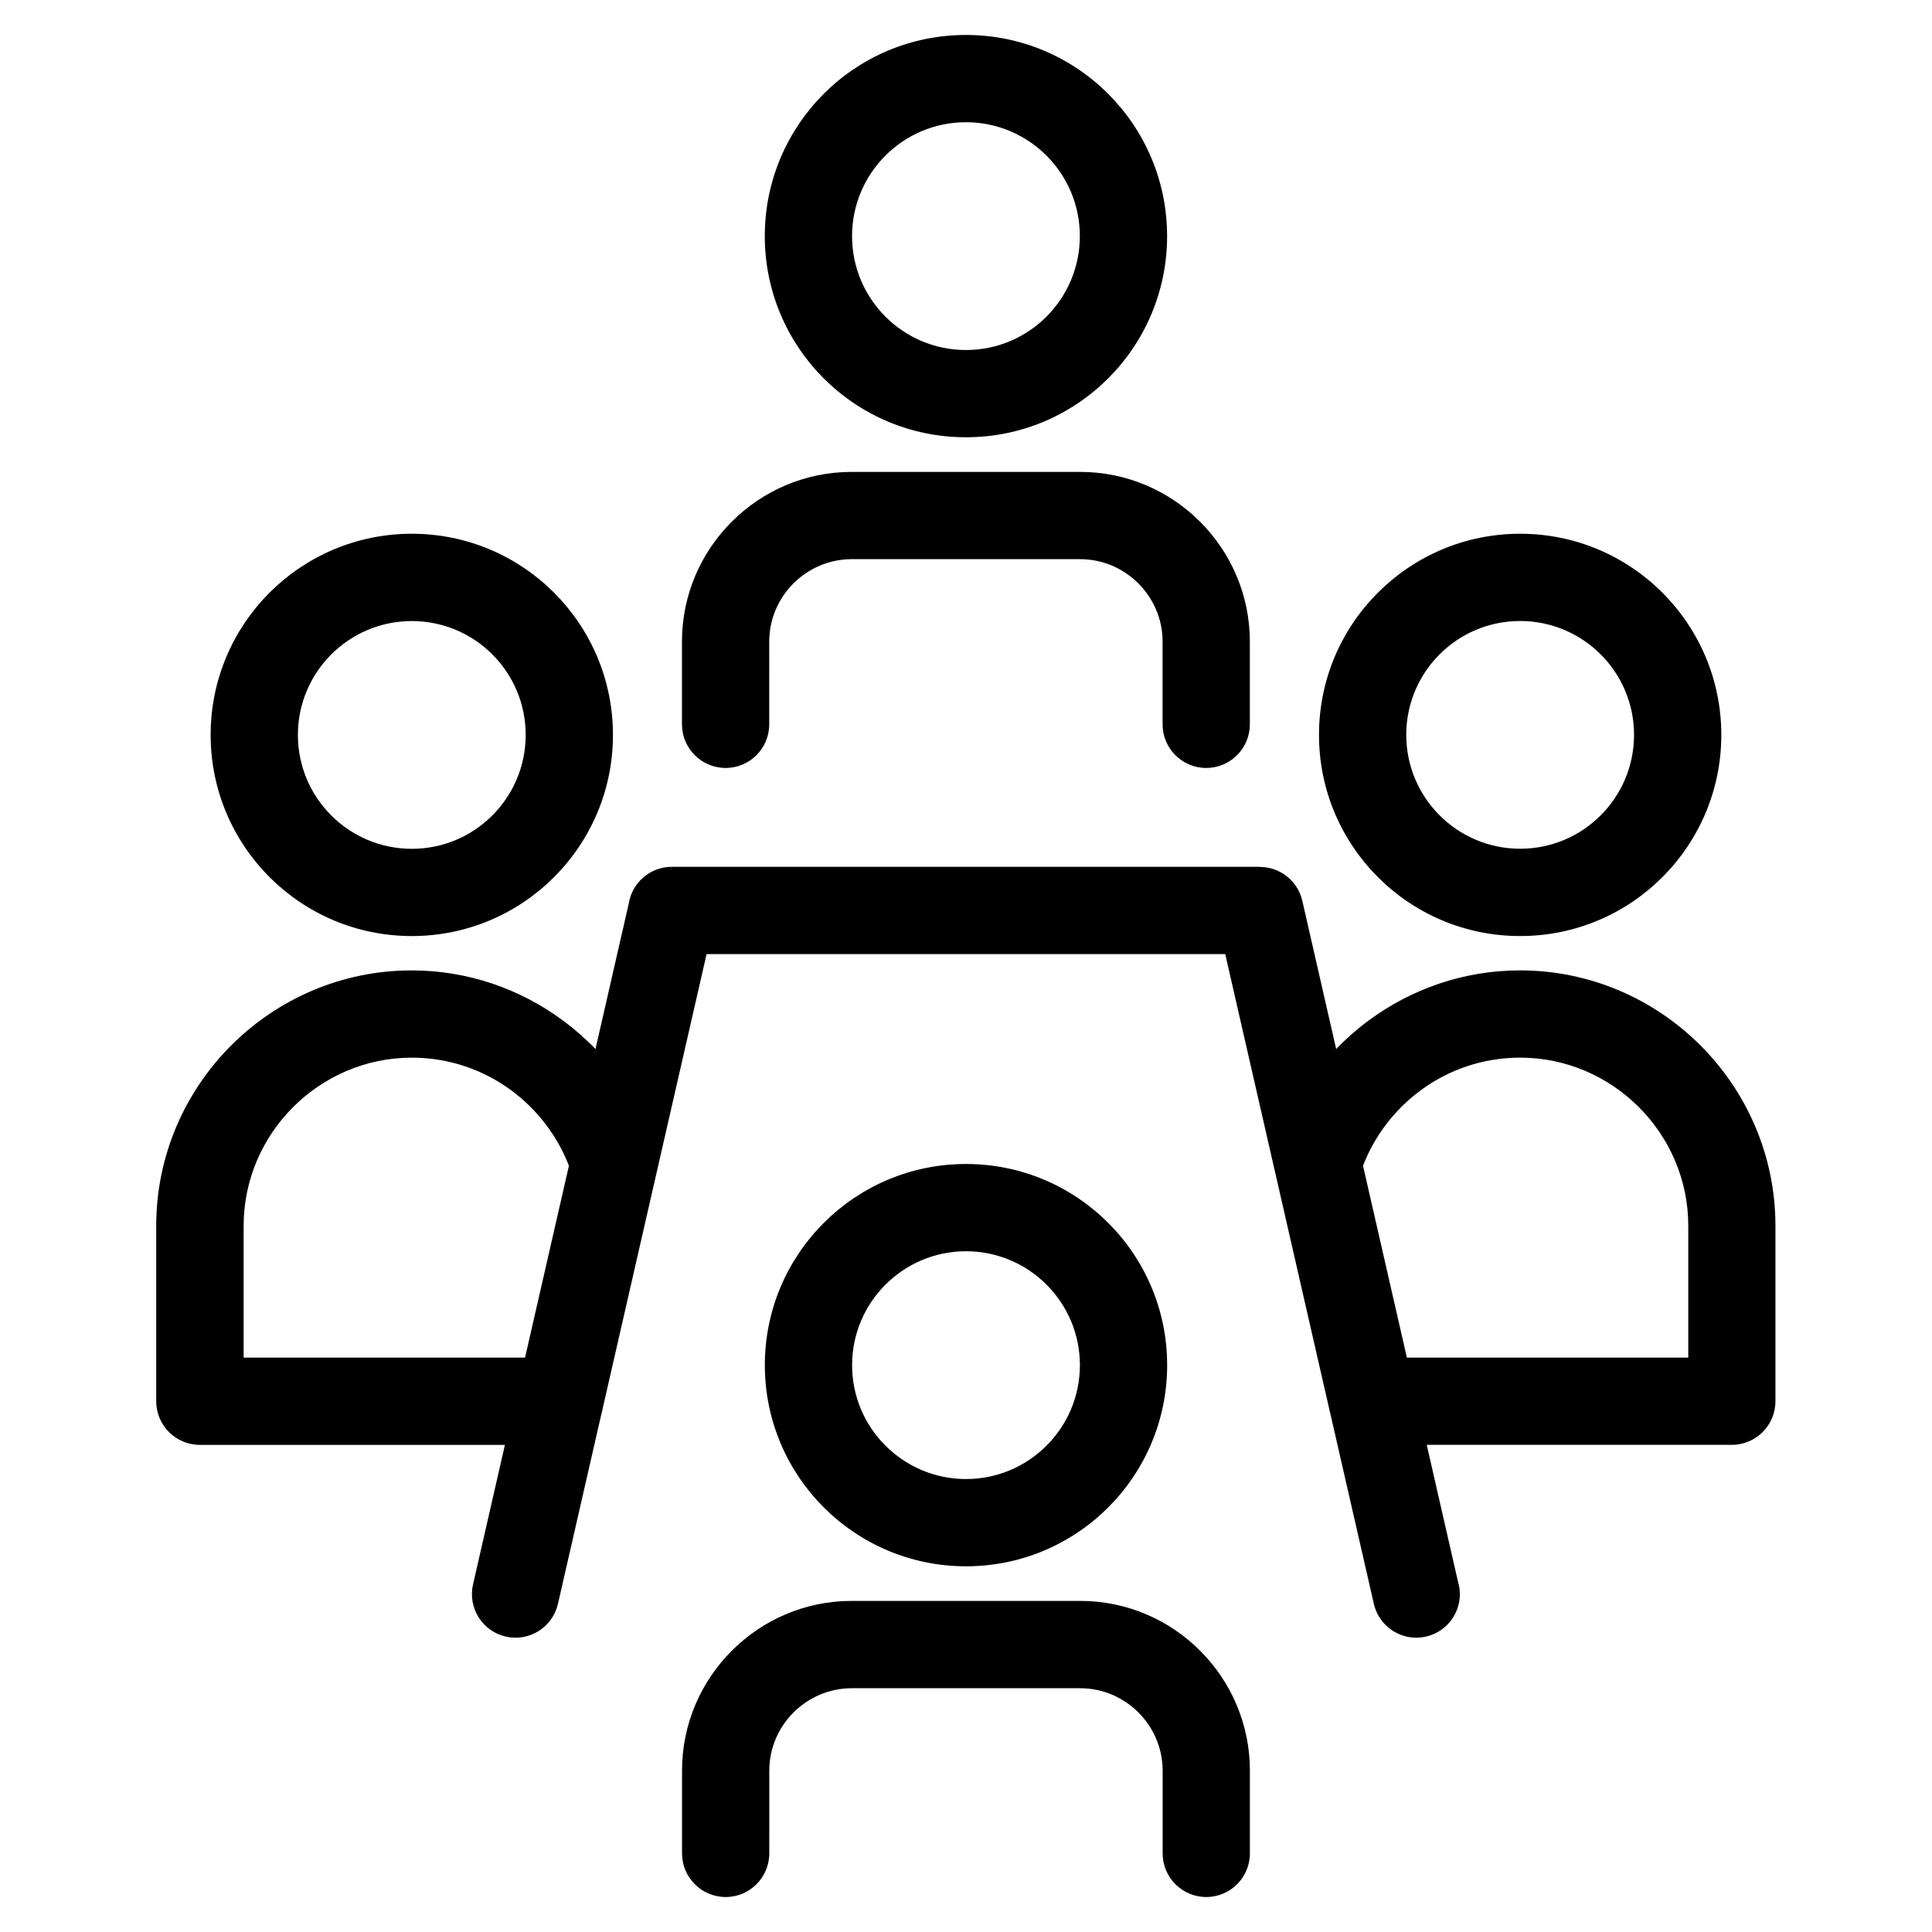 <?xml version="1.0" encoding="UTF-8"?>
<!-- Uploaded to: SVG Repo, www.svgrepo.com, Generator: SVG Repo Mixer Tools -->
<svg fill="#000000" width="800px" height="800px" version="1.1" viewBox="144 144 512 512" xmlns="http://www.w3.org/2000/svg">
 <path d="m530.59 563.89c1.422 6.211-2.465 12.395-8.676 13.828-6.211 1.422-12.41-2.465-13.828-8.676l-11.516-50.348c-0.152-0.5-0.273-1.012-0.363-1.543l-27.508-120.3h-137.45l-27.508 120.3c-0.09 0.527-0.195 1.043-0.363 1.543l-11.516 50.348c-1.422 6.211-7.617 10.098-13.828 8.676-6.211-1.422-10.098-7.617-8.676-13.828l8.449-36.984h-80.848c-6.394 0-11.562-5.184-11.562-11.562v-46.492c0-18.621 7.617-35.551 19.875-47.809 12.258-12.258 29.188-19.875 47.809-19.875 14.934 0 28.809 4.926 40.082 13.254 3.082 2.281 5.984 4.82 8.645 7.586l8.812-38.527c0.863-5.531 5.652-9.766 11.426-9.766h155.83v0.031c5.262 0 10.02 3.613 11.246 8.961l8.977 39.297c2.66-2.766 5.547-5.305 8.645-7.586 11.273-8.328 25.152-13.254 40.082-13.254 18.621 0 35.551 7.617 47.809 19.875 12.258 12.258 19.875 29.188 19.875 47.809v46.492c0 6.379-5.184 11.562-11.562 11.562h-80.848l8.449 36.984zm-130.59-111.42c14.723 0 28.051 5.969 37.695 15.613s15.613 22.973 15.613 37.695-5.969 28.051-15.613 37.695c-9.645 9.645-22.973 15.613-37.695 15.613s-28.051-5.969-37.695-15.613c-9.645-9.645-15.613-22.973-15.613-37.695s5.969-28.051 15.613-37.695c9.645-9.645 22.973-15.613 37.695-15.613zm21.34 31.969c-5.457-5.457-13.012-8.844-21.34-8.844s-15.871 3.387-21.34 8.844c-5.457 5.457-8.844 13.012-8.844 21.34 0 8.344 3.387 15.887 8.844 21.34 5.457 5.457 13.012 8.844 21.34 8.844s15.871-3.387 21.34-8.844c5.457-5.457 8.844-13 8.844-21.34 0-8.328-3.387-15.871-8.844-21.34zm-73.473 150.73c0 6.379-5.184 11.562-11.562 11.562s-11.562-5.184-11.562-11.562v-21.945c0-12.379 5.047-23.625 13.195-31.77 8.148-8.148 19.375-13.195 31.754-13.195h60.594c12.379 0 23.625 5.047 31.754 13.195 8.148 8.148 13.195 19.391 13.195 31.77v21.945c0 6.379-5.184 11.562-11.562 11.562-6.394 0-11.562-5.184-11.562-11.562v-21.945c0-5.984-2.465-11.441-6.422-15.402-3.961-3.961-9.418-6.422-15.402-6.422h-60.594c-5.984 0-11.441 2.465-15.402 6.422-3.961 3.961-6.422 9.418-6.422 15.402zm-94.738-349.72c14.723 0 28.051 5.969 37.695 15.613 9.656 9.656 15.613 22.973 15.613 37.695 0 14.723-5.969 28.051-15.613 37.695-9.645 9.656-22.973 15.613-37.695 15.613-14.723 0-28.039-5.957-37.695-15.613-9.645-9.645-15.613-22.973-15.613-37.695 0-14.723 5.969-28.051 15.613-37.695 9.645-9.645 22.973-15.613 37.695-15.613zm21.34 31.969c-5.457-5.457-13-8.828-21.34-8.828-8.328 0-15.871 3.371-21.34 8.844-5.457 5.457-8.844 13-8.844 21.328 0 8.344 3.387 15.887 8.844 21.34 5.457 5.457 13.012 8.844 21.34 8.844 8.344 0 15.887-3.371 21.34-8.844 5.457-5.457 8.844-13 8.844-21.34 0-8.328-3.371-15.871-8.844-21.34zm8.676 186.36 11.621-50.828c-3.082-8.012-8.449-14.949-15.297-20.012-7.359-5.426-16.477-8.645-26.344-8.645-12.227 0-23.367 5.019-31.453 13.105-8.086 8.086-13.105 19.227-13.105 31.453v34.93h74.574zm263.71-218.33c14.723 0 28.051 5.969 37.695 15.613 9.645 9.645 15.613 22.973 15.613 37.695 0 14.723-5.969 28.051-15.613 37.695-9.645 9.656-22.973 15.613-37.695 15.613-14.723 0-28.051-5.957-37.695-15.613-9.645-9.645-15.613-22.973-15.613-37.695 0-14.723 5.957-28.039 15.613-37.695 9.645-9.645 22.973-15.613 37.695-15.613zm21.34 31.969c-5.457-5.457-13.012-8.844-21.34-8.844-8.344 0-15.887 3.371-21.34 8.828-5.457 5.457-8.844 13.012-8.844 21.34 0 8.344 3.387 15.887 8.844 21.34 5.457 5.457 13 8.844 21.34 8.844 8.328 0 15.871-3.371 21.34-8.844 5.457-5.457 8.844-13 8.844-21.34 0-8.328-3.387-15.871-8.844-21.328zm-62.98 135.53 11.621 50.828h74.574v-34.93c0-12.227-5.019-23.367-13.105-31.453-8.086-8.086-19.211-13.105-31.453-13.105-9.871 0-18.984 3.219-26.344 8.645-6.848 5.062-12.211 11.984-15.297 20.012zm-105.23-299.68c14.723 0 28.051 5.957 37.695 15.613 9.645 9.645 15.613 22.973 15.613 37.695 0 14.723-5.969 28.051-15.613 37.695-9.645 9.645-22.973 15.613-37.695 15.613s-28.051-5.969-37.695-15.613-15.613-22.973-15.613-37.695c0-14.723 5.969-28.051 15.613-37.695 9.645-9.656 22.973-15.613 37.695-15.613zm21.34 31.969c-5.457-5.457-13.012-8.844-21.34-8.844s-15.871 3.371-21.34 8.844c-5.457 5.457-8.844 13-8.844 21.34 0 8.328 3.387 15.871 8.844 21.34 5.457 5.457 13.012 8.844 21.34 8.844s15.887-3.387 21.34-8.844c5.457-5.457 8.844-13.012 8.844-21.34 0-8.344-3.387-15.887-8.844-21.34zm-73.473 150.72c0 6.394-5.184 11.562-11.562 11.562-6.379 0-11.562-5.184-11.562-11.562v-21.945c0-12.379 5.047-23.625 13.195-31.754 8.148-8.148 19.375-13.195 31.754-13.195h60.594c12.379 0 23.625 5.062 31.754 13.195 8.148 8.148 13.195 19.391 13.195 31.754v21.945c0 6.394-5.184 11.562-11.562 11.562-6.394 0-11.562-5.184-11.562-11.562v-21.945c0-5.984-2.465-11.441-6.422-15.402-3.961-3.961-9.418-6.422-15.402-6.422h-60.594c-5.984 0-11.441 2.465-15.402 6.422-3.961 3.961-6.422 9.418-6.422 15.402z"/>
</svg>